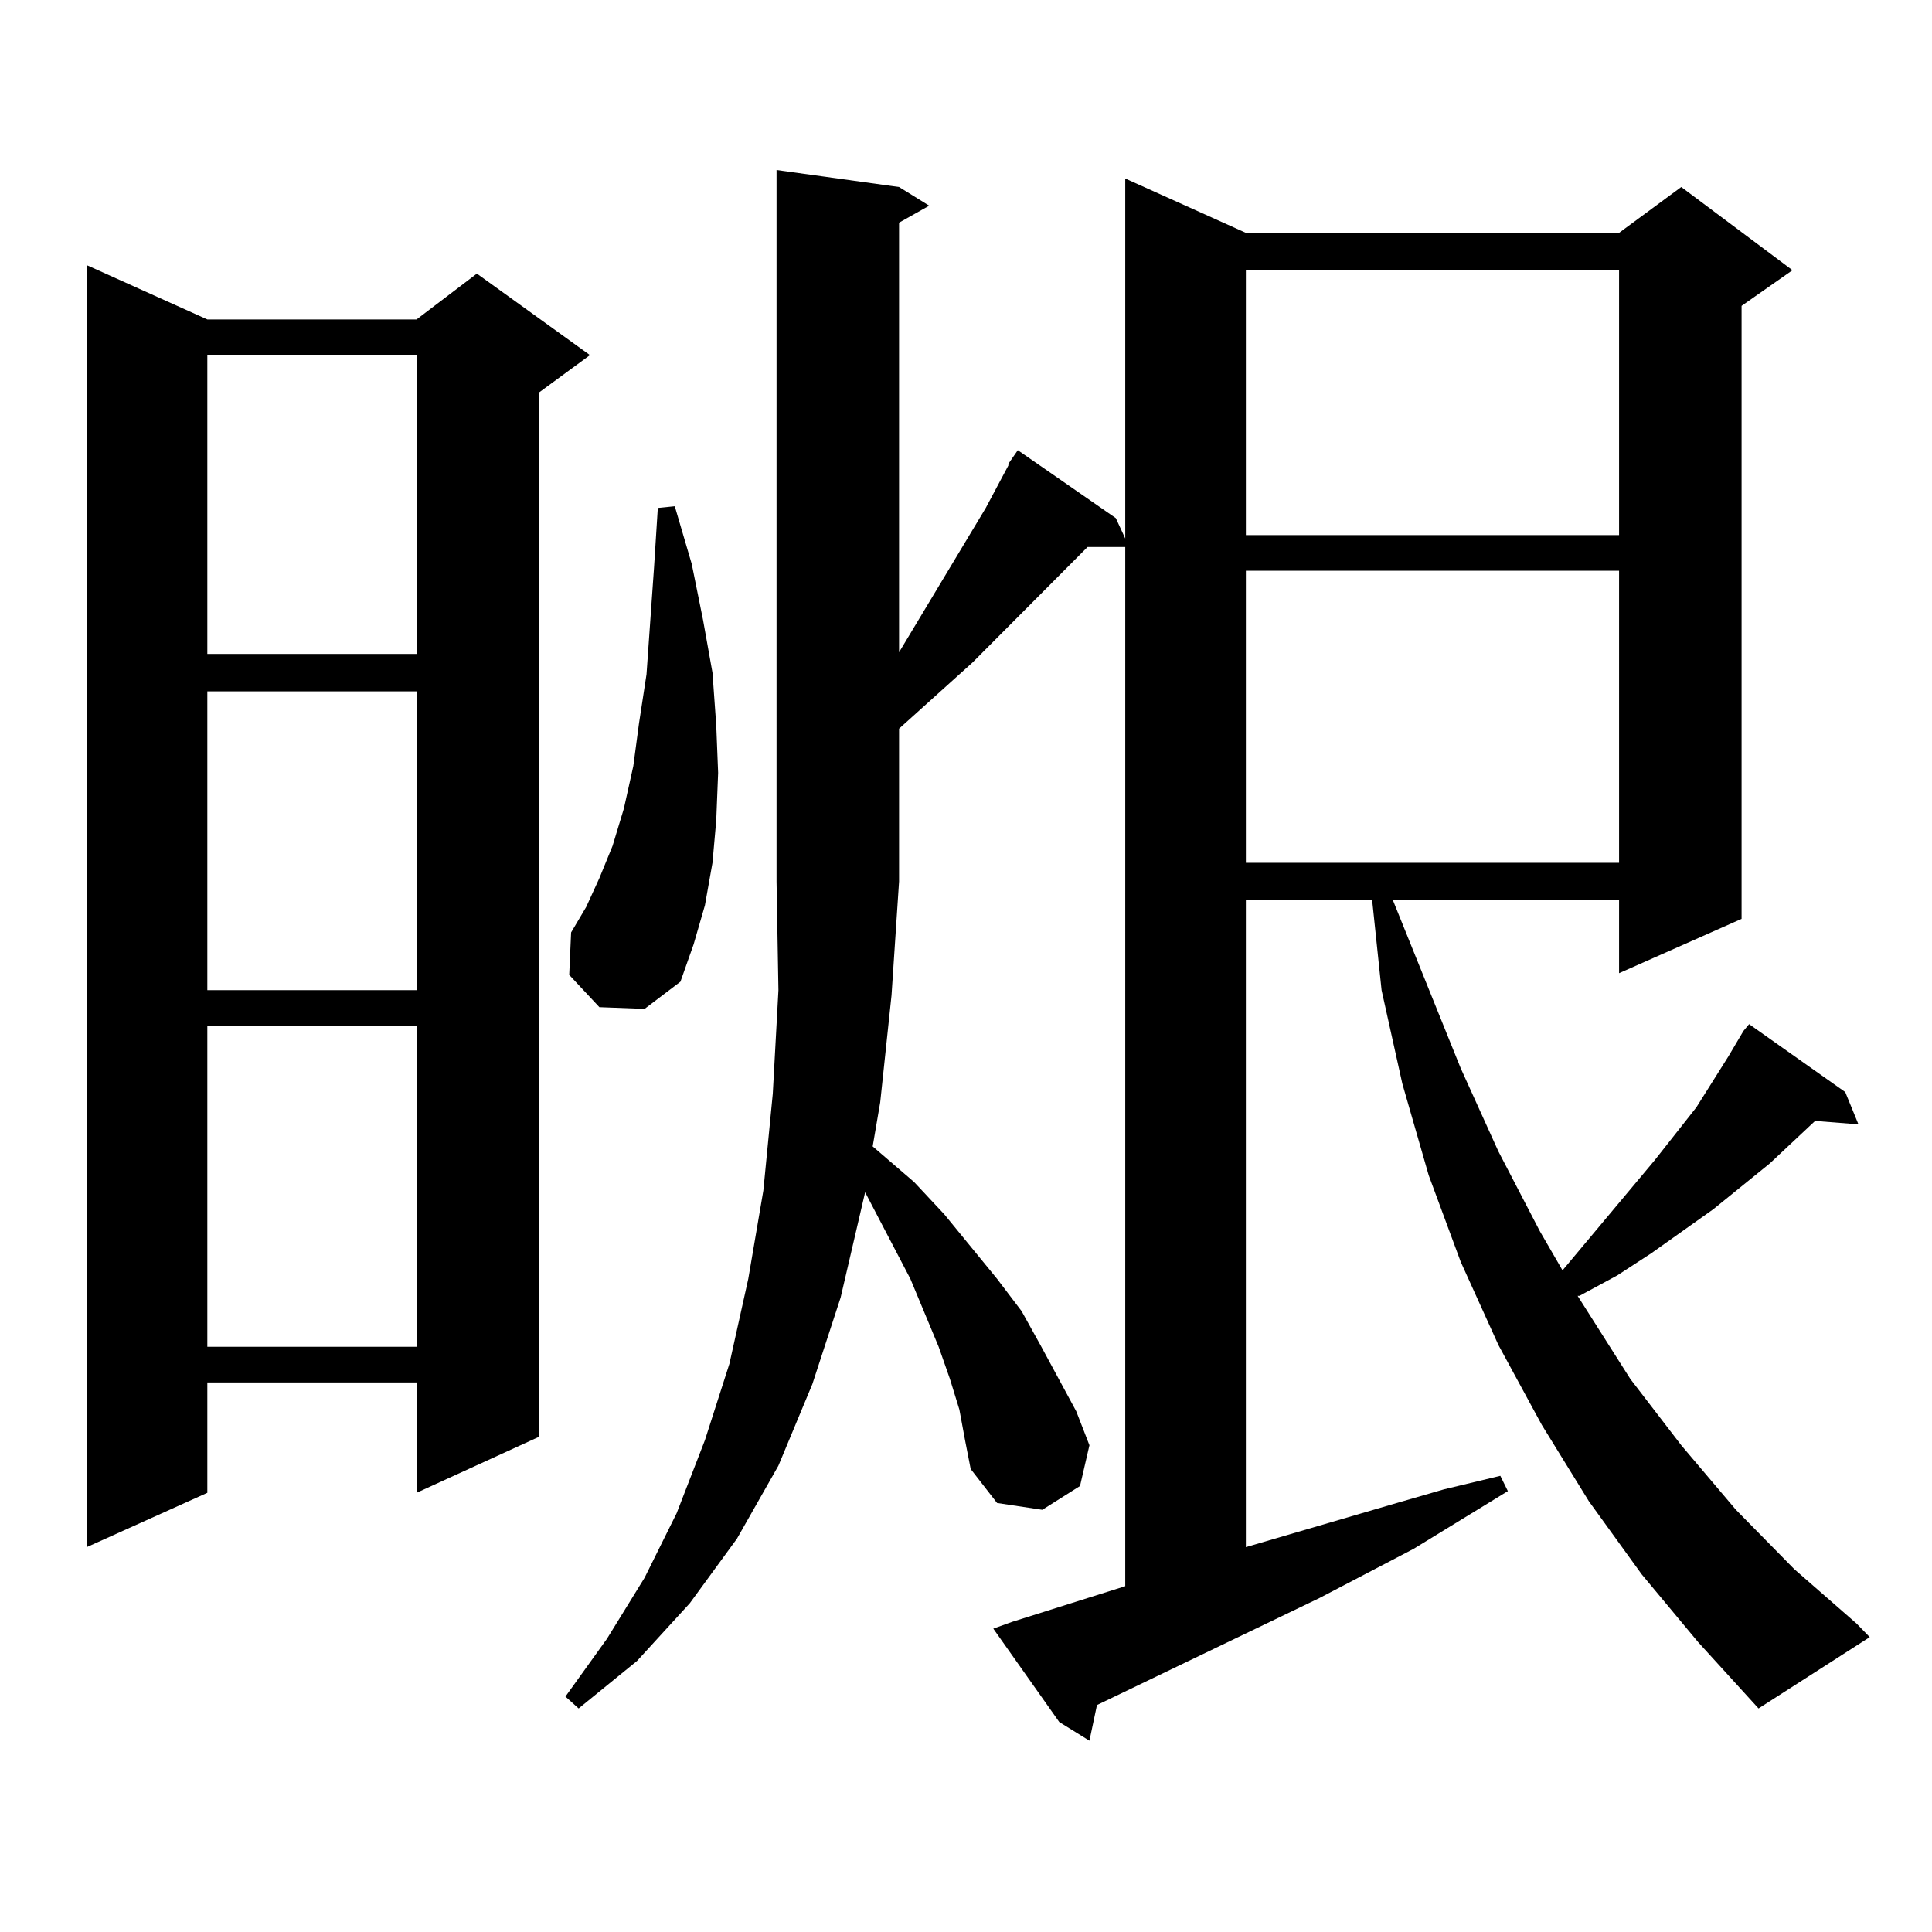 <?xml version="1.0" encoding="utf-8"?>
<!-- Generator: Adobe Illustrator 16.0.0, SVG Export Plug-In . SVG Version: 6.00 Build 0)  -->
<!DOCTYPE svg PUBLIC "-//W3C//DTD SVG 1.1//EN" "http://www.w3.org/Graphics/SVG/1.1/DTD/svg11.dtd">
<svg version="1.1" id="图层_1" xmlns="http://www.w3.org/2000/svg" xmlns:xlink="http://www.w3.org/1999/xlink" x="0px" y="0px"
	 width="1000px" height="1000px" viewBox="0 0 1000 1000" enable-background="new 0 0 1000 1000" xml:space="preserve">
<path d="M107.315,165.348h108.29l31.219-23.73l58.535,42.188l-26.341,19.336v540.527l-63.413,29.004v-57.129h-108.29v57.129
	l-62.438,28.125V137.223L107.315,165.348z M107.315,183.805v154.688h108.29V183.805H107.315z M107.315,357.828v154.688h108.29
	V357.828H107.315z M107.315,530.973v166.113h108.29V530.973H107.315z M496.574,729.605l-4.878-15.82l-5.854-16.699l-14.634-35.156
	l-23.414-44.824l-12.683,54.492l-14.634,44.824l-17.561,42.188l-21.463,37.793l-24.39,33.398l-27.316,29.883l-30.243,24.609
	l-6.829-6.152l21.463-29.883l19.512-31.641l16.585-33.398l14.634-37.793l12.683-39.551l9.756-43.945l7.805-45.703l4.878-50.098
	l2.927-53.613l-0.976-56.25V88.004l63.413,8.789l15.609,9.668l-15.609,8.789v222.363l44.877-74.707l11.707-21.973v-0.879
	l4.878-7.031l50.73,35.156l4.878,10.547V92.398l62.438,28.125h193.166l32.194-23.73l57.56,43.066l-26.341,18.457v317.285
	l-63.413,28.125v-37.793h-117.07l35.121,87.012l19.512,43.066l21.463,41.309l11.707,20.215l47.804-57.129l21.463-27.246
	l16.585-26.367l7.805-13.184l2.927-3.516l49.755,35.156l6.829,16.699l-22.438-1.758l-23.414,21.973l-29.268,23.73l-32.194,22.852
	l-17.561,11.426l-19.512,10.547h-0.976l27.316,43.066l26.341,34.277l28.292,33.398l30.243,30.762l32.194,28.125l6.829,7.031
	l-57.56,36.914l-31.219-34.277l-29.268-35.156l-27.316-37.793l-24.39-39.551l-22.438-41.309l-19.512-43.066l-16.585-44.824
	l-13.658-47.461l-10.731-48.34l-4.878-46.582h-65.364v334.863l75.12-21.973l27.316-7.91l29.268-7.031l3.902,7.91l-48.779,29.883
	l-48.779,25.488l-115.119,55.371l-3.902,18.457l-15.609-9.668l-34.146-48.34l9.756-3.516l58.535-18.457V283.121h-19.512
	l-59.511,59.766l-31.219,28.125l-6.829,6.152v79.102l-3.902,58.887l-5.854,55.371l-3.902,22.852l21.463,18.457l15.609,16.699
	l27.316,33.398l12.683,16.699l9.756,17.578l18.536,34.277l6.829,17.578l-4.878,21.094L539.5,781.461l-23.414-3.516l-13.658-17.578
	l-2.927-14.941L496.574,729.605z M310.237,521.305l-15.609-16.699l0.976-21.973l7.805-13.184l6.829-14.941l6.829-16.699
	l5.854-19.336l4.878-21.973l2.927-21.973l3.902-25.488l3.902-55.371l1.951-30.762l8.78-0.879l8.78,29.883l5.854,29.004l4.878,27.246
	l1.951,27.246l0.976,24.609l-0.976,24.609l-1.951,21.973l-3.902,21.973l-5.854,20.215l-6.829,19.336l-18.536,14.063L310.237,521.305
	z M644.863,139.859v137.109h193.166V139.859H644.863z M644.863,295.426v151.172h193.166V295.426H644.863z"/>
</svg>
